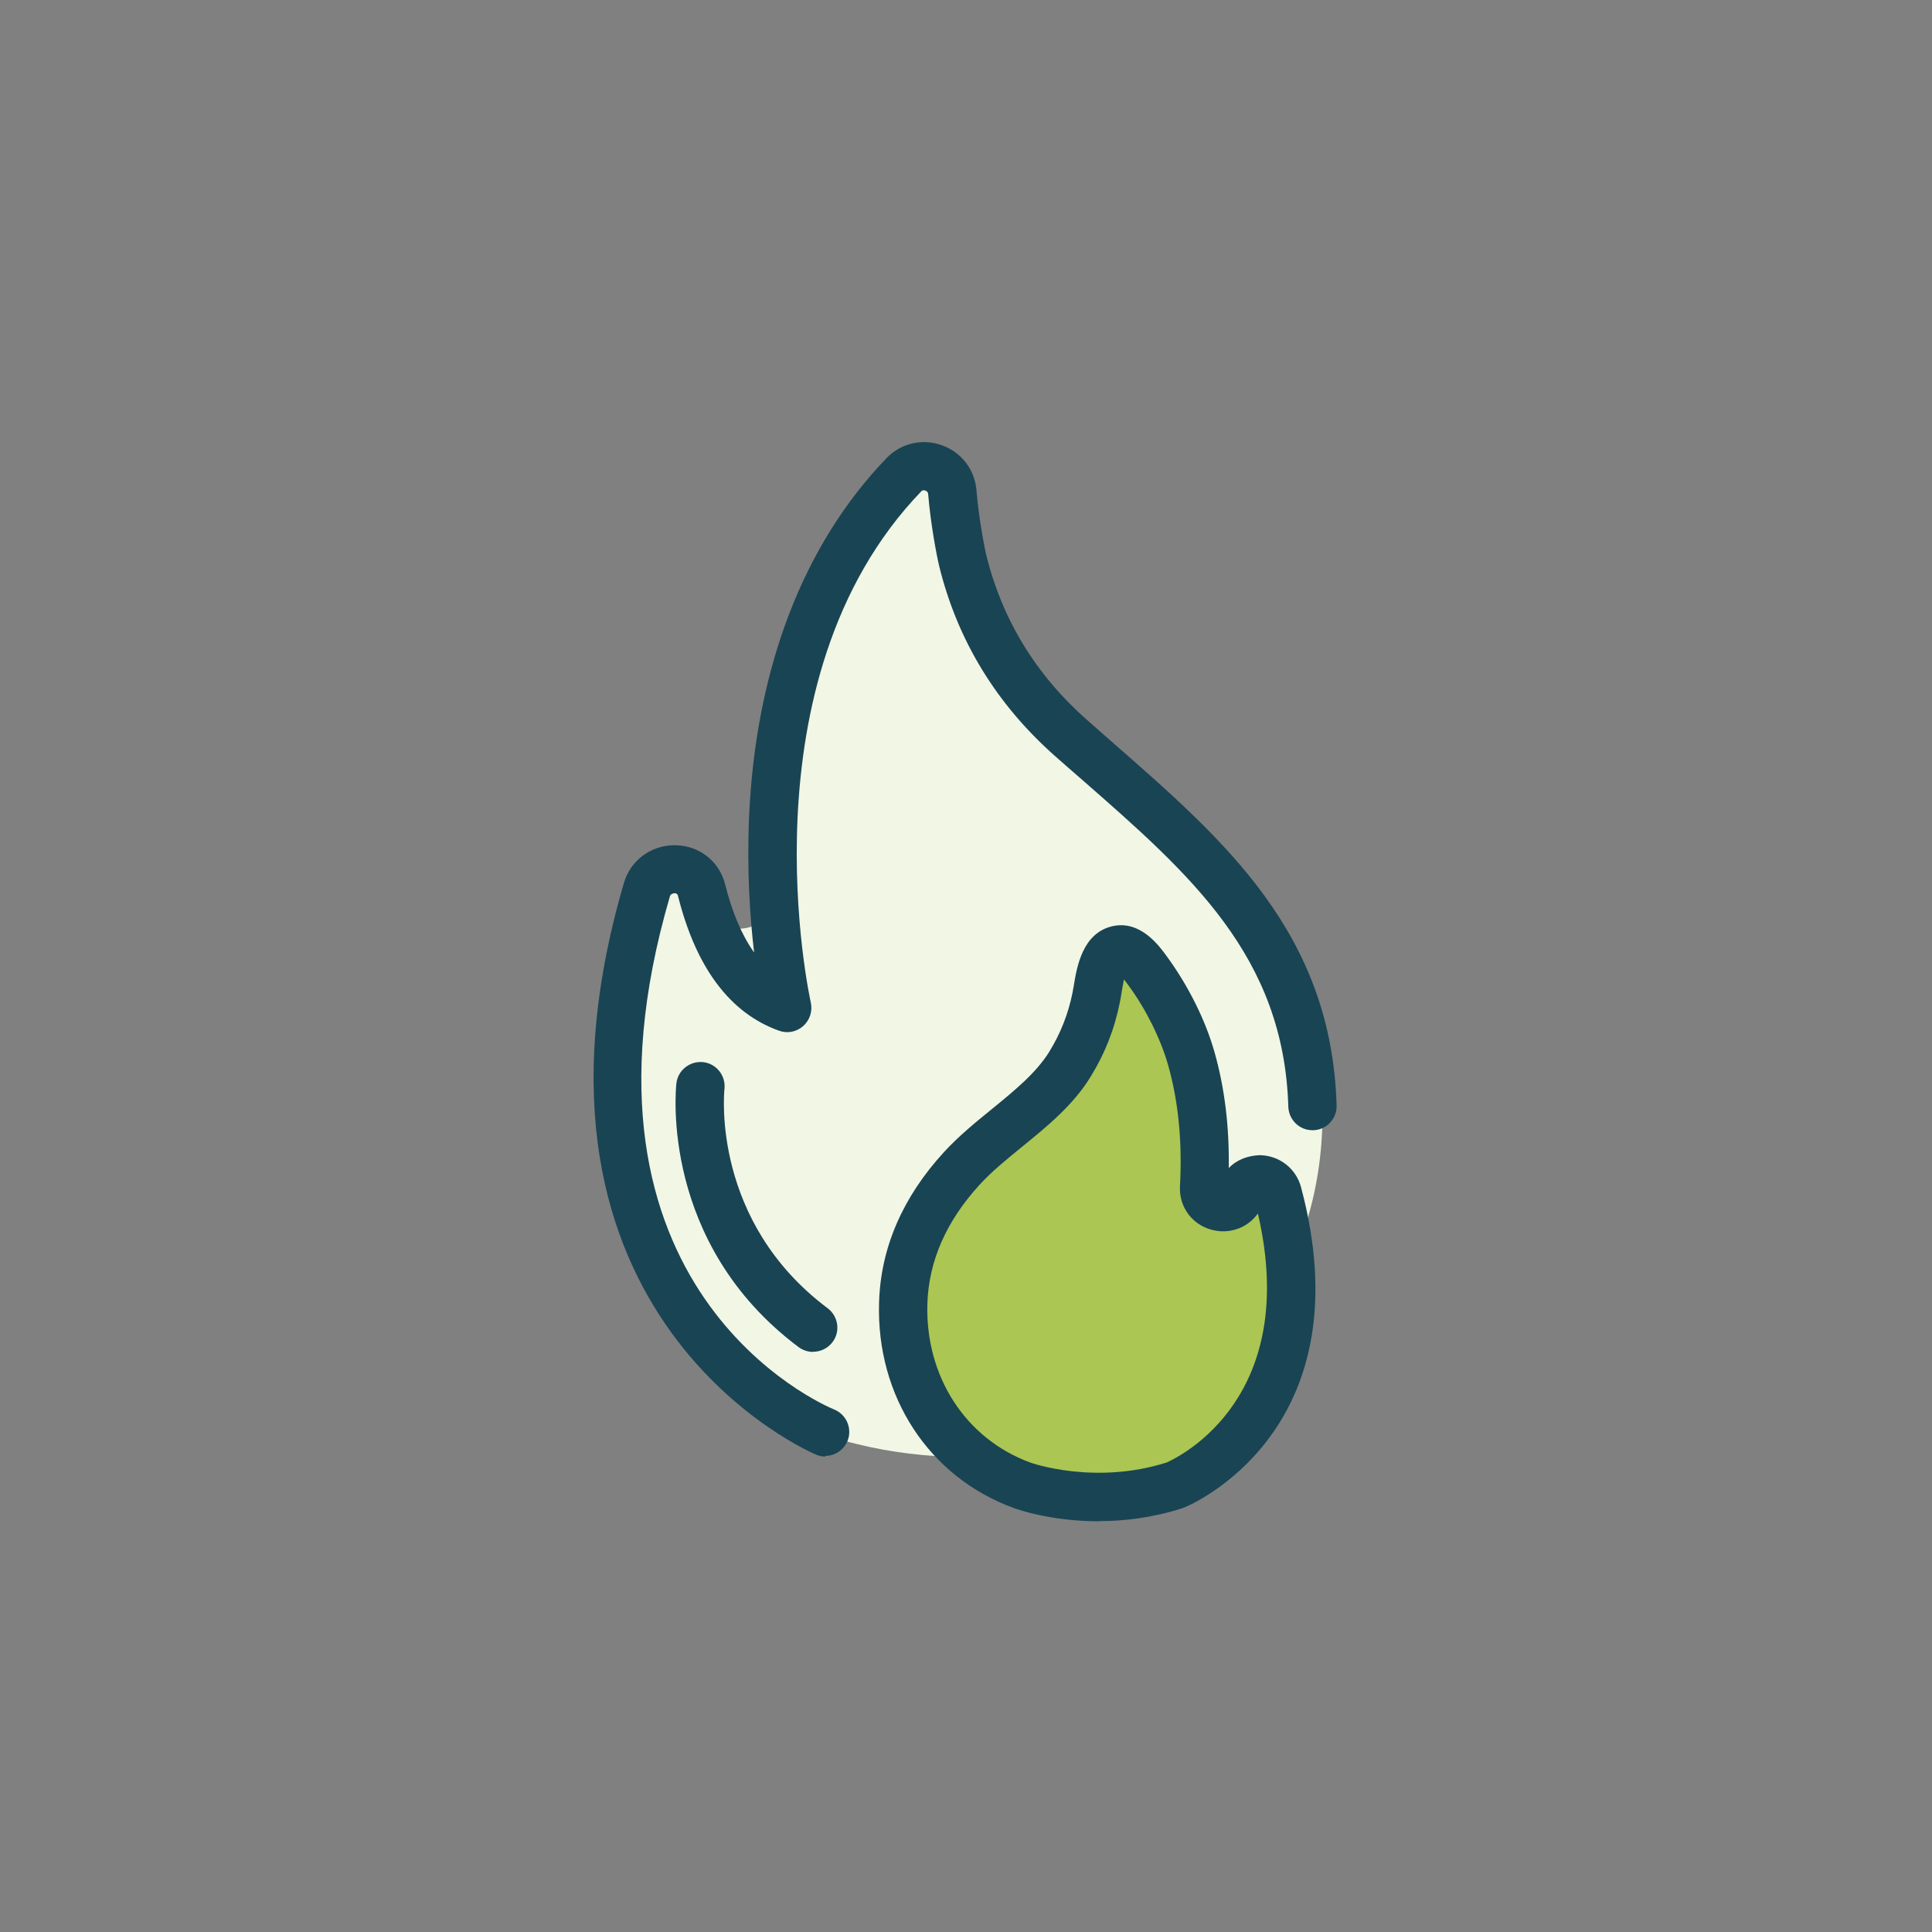 <svg xmlns="http://www.w3.org/2000/svg" id="Laag_1" data-name="Laag 1" viewBox="0 0 120 120"><rect x="0" y="0" width="120" height="120" fill="#808080" stroke="none"/><defs><style>      .cls-1 {        fill: #f2f6e4;      }      .cls-1, .cls-2, .cls-3 {        stroke-width: 0px;      }      .cls-2 {        fill: #194454;      }      .cls-3 {        fill: #abc652;      }    </style></defs><path class="cls-1" d="m51.22,89.11c-1.57-.7-18-8.62-11.5-32.98.55-2.07,3.47-2.17,4.11-.13.02.07.04.14.07.2.77,2.37,4.32,1.73,4.18-.76-.27-4.9.1-9.88,1.45-14.61.96-3.38,2.8-6.99,4.87-9.81.7-.96,1.98-2.8,3.41-2.5,1.95.42,2.16,3.86,2.47,5.38.55,2.74,1.52,5.22,2.99,7.62,2.89,4.67,8.48,7.68,12.22,11.76,3.93,4.29,6.46,9.38,6.64,15.27.27,9.13-4.75,17.42-13.45,20.61,0,0-7.96,2.98-17.21.04-.08-.03-.16-.05-.24-.09Z"></path><path class="cls-2" d="m51.27,90.47c-.19,0-.38-.04-.56-.11-.2-.08-19.89-8.39-11.96-35.51.41-1.41,1.67-2.35,3.15-2.35h.07c1.48.03,2.71,1,3.07,2.43.44,1.76,1.05,3.18,1.8,4.23-.26-2.18-.46-5.14-.31-8.5.42-9.17,3.37-16.85,8.54-22.21.89-.92,2.2-1.23,3.42-.8,1.23.44,2.05,1.51,2.16,2.8.14,1.71.48,3.46.6,3.99.98,4.01,3.08,7.47,6.27,10.28.56.49,1.11.98,1.66,1.46,6.95,6.08,13.52,11.82,13.84,22.48.02.83-.63,1.52-1.45,1.54-.02,0-.03,0-.05,0-.81,0-1.47-.64-1.5-1.46-.28-9.35-6.09-14.43-12.81-20.31-.56-.49-1.12-.97-1.68-1.47-3.65-3.23-6.07-7.2-7.2-11.82-.15-.63-.52-2.54-.68-4.45,0-.11-.07-.18-.18-.22-.15-.05-.22.02-.25.05-11.29,11.73-6.9,31.56-6.86,31.75.12.53-.06,1.09-.47,1.46-.41.36-.98.48-1.5.29-3.05-1.09-5.16-3.91-6.28-8.38-.02-.06-.04-.16-.22-.16-.23.03-.27.15-.28.19-7.14,24.44,9.5,31.59,10.21,31.88.76.31,1.13,1.19.82,1.95-.24.58-.8.93-1.39.93Z"></path><g><path class="cls-3" d="m73.05,92.23c.86-.38,9.88-4.73,6.31-18.1-.3-1.13-1.91-1.19-2.26-.07-.01.04-.02.08-.04.11-.42,1.3-2.37.95-2.29-.42.15-2.69-.06-5.42-.79-8.02-.53-1.86-1.54-3.83-2.67-5.38-.38-.53-1.09-1.54-1.87-1.37-1.07.23-1.19,2.12-1.35,2.95-.3,1.5-.83,2.87-1.64,4.18-1.59,2.56-4.65,4.21-6.7,6.45-2.16,2.36-3.55,5.15-3.64,8.38-.15,5.01,2.6,9.56,7.38,11.31,0,0,4.37,1.63,9.44.02.05-.01.09-.03.13-.05Z"></path><path class="cls-2" d="m68.25,94.49c-3.04,0-5.17-.78-5.3-.83-5.25-1.92-8.53-6.93-8.35-12.76.1-3.39,1.46-6.54,4.04-9.35.9-.98,1.94-1.83,2.95-2.65,1.42-1.16,2.76-2.25,3.58-3.57.7-1.14,1.18-2.34,1.45-3.69.02-.11.04-.25.07-.39.19-1.16.53-3.32,2.44-3.73,1.71-.36,2.86,1.21,3.35,1.89,1.33,1.82,2.39,3.95,2.95,5.92.63,2.21.93,4.64.89,7.22.51-.53,1.2-.78,1.95-.8,1.21.03,2.23.83,2.54,1.99,3.87,14.5-6.01,19.35-7.15,19.85-.1.04-.19.08-.29.11-1.84.58-3.59.78-5.11.78Zm1.56-33.63c-.07.31-.13.67-.16.87-.03.19-.06.37-.09.51-.34,1.7-.94,3.22-1.84,4.67-1.08,1.75-2.69,3.06-4.24,4.32-.97.79-1.89,1.54-2.63,2.35-2.08,2.27-3.17,4.76-3.25,7.41-.13,4.51,2.38,8.38,6.39,9.85.04.02,3.99,1.42,8.47,0,.94-.42,8.3-4.11,5.67-15.47-.59.83-1.61,1.26-2.67,1.06-1.33-.25-2.25-1.41-2.17-2.77.15-2.74-.1-5.27-.74-7.52-.46-1.61-1.37-3.45-2.44-4.91-.08-.1-.18-.25-.29-.39Z"></path></g><path class="cls-2" d="m50.5,83.97c-.31,0-.63-.1-.9-.3-8.59-6.44-7.63-15.96-7.59-16.37.09-.82.83-1.41,1.66-1.33.82.09,1.41.83,1.33,1.65-.04.35-.77,8.26,6.41,13.64.66.5.8,1.44.3,2.1-.29.39-.75.6-1.2.6Z"></path></svg>